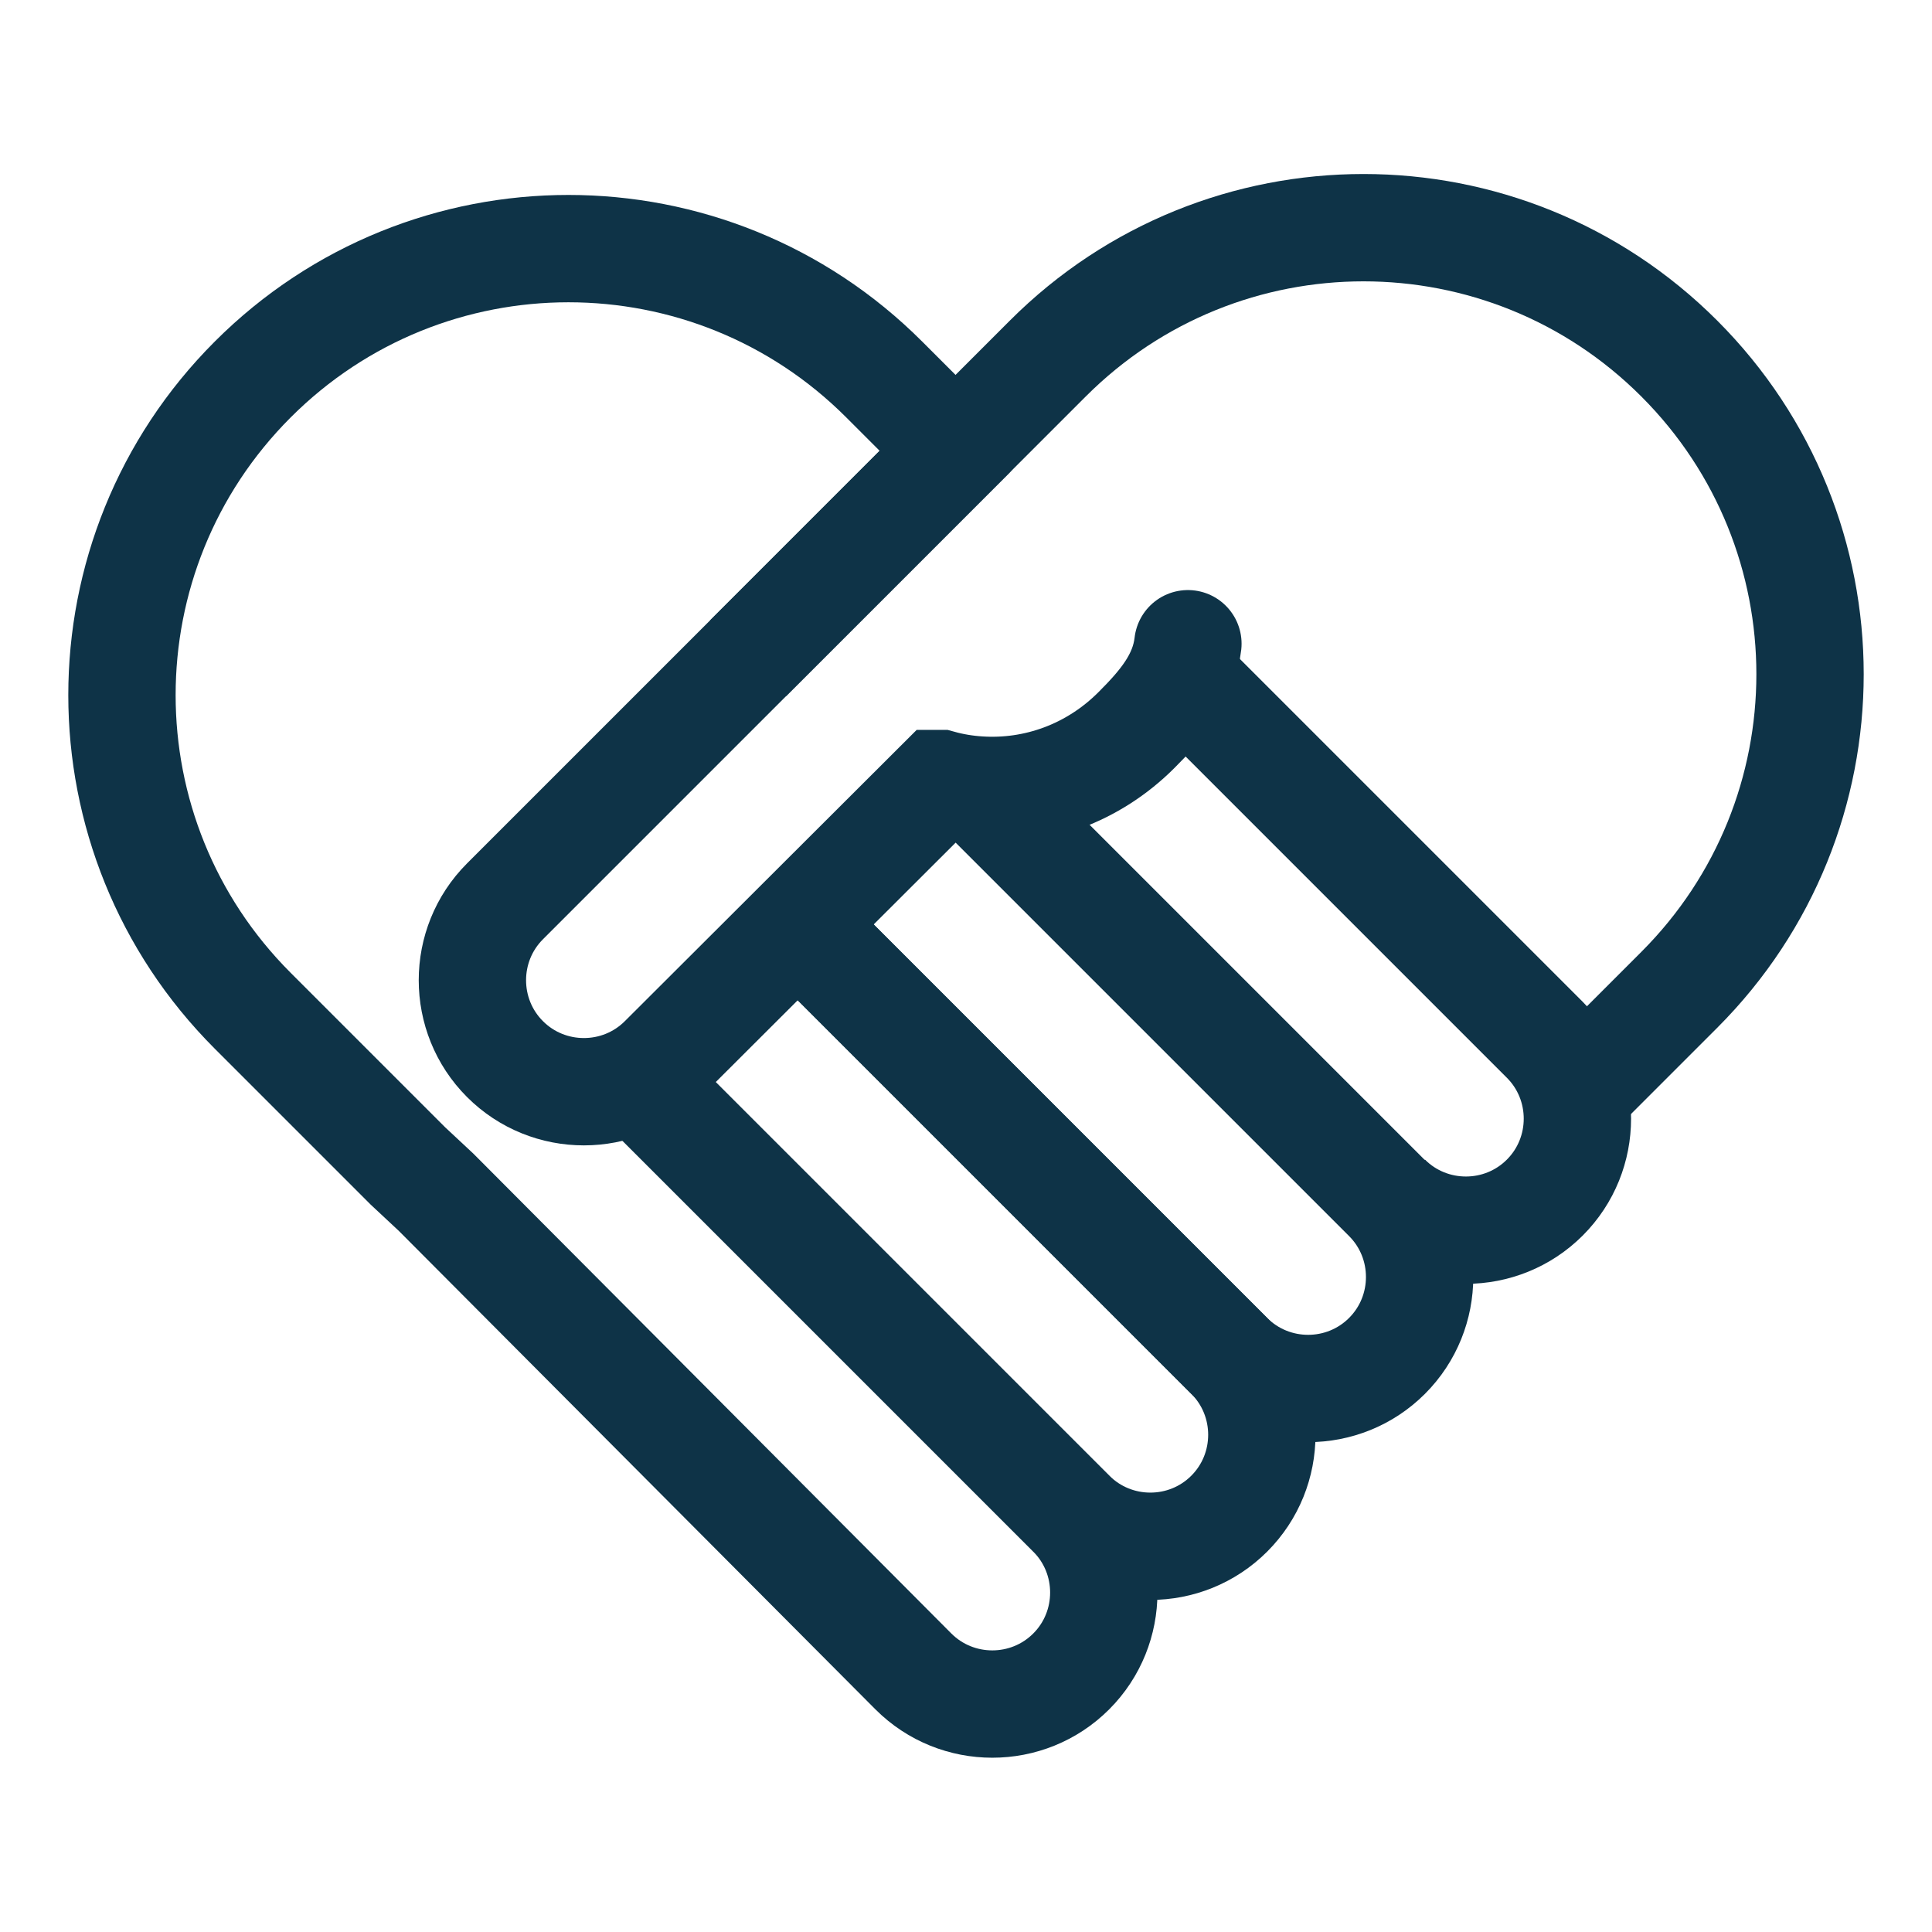 <?xml version="1.0" encoding="UTF-8"?><svg id="Layer_1" xmlns="http://www.w3.org/2000/svg" viewBox="0 0 72 72"><defs><style>.cls-1{stroke-linecap:round;}.cls-1,.cls-2{fill:none;stroke:#0e3347;stroke-miterlimit:10;stroke-width:4px;}</style></defs><path class="cls-2" d="M27.88,24.53l8.28-8.28,2.89-2.89c6.5-6.5,17.03-6.5,23.53,0h0c6.5,6.5,6.5,17.03,0,23.53l-3.79,3.79"/><g><path class="cls-2" d="M24.49,40.98l15.43,15.43c1.62,1.62,1.62,4.26,0,5.88h0c-1.62,1.62-4.26,1.62-5.88,0l-17.79-17.86-1.05-.98-2.76-2.76-3.02-3.02c-6.5-6.5-6.5-17.03,0-23.53h0c6.5-6.5,17.03-6.5,23.53,0l2.11,2.11"/><path class="cls-2" d="M29.73,34.45l.55,.55,15.53,15.53c1.62,1.62,1.62,4.26,0,5.88h0c-1.62,1.62-4.26,1.62-5.88,0l-16.2-16.2"/><path class="cls-2" d="M36.48,29.44l15.21,15.21c1.62,1.62,1.62,4.26,0,5.88h0c-1.62,1.62-4.26,1.62-5.88,0l-16.08-16.08"/><path class="cls-2" d="M43.95,25.13l13.62,13.62c1.62,1.62,1.62,4.26,0,5.88h0c-1.62,1.62-4.26,1.62-5.88,0"/></g><path class="cls-1" d="M44.27,23.99c-.15,1.32-.99,2.29-1.92,3.22-1.62,1.62-3.76,2.37-5.87,2.23-.48-.03-.97-.11-1.44-.24h-.05l-10.29,10.27c-1.62,1.62-4.26,1.62-5.88,0h0c-1.62-1.62-1.62-4.26,0-5.88l15.27-15.27,2.06-2.06"/></svg>